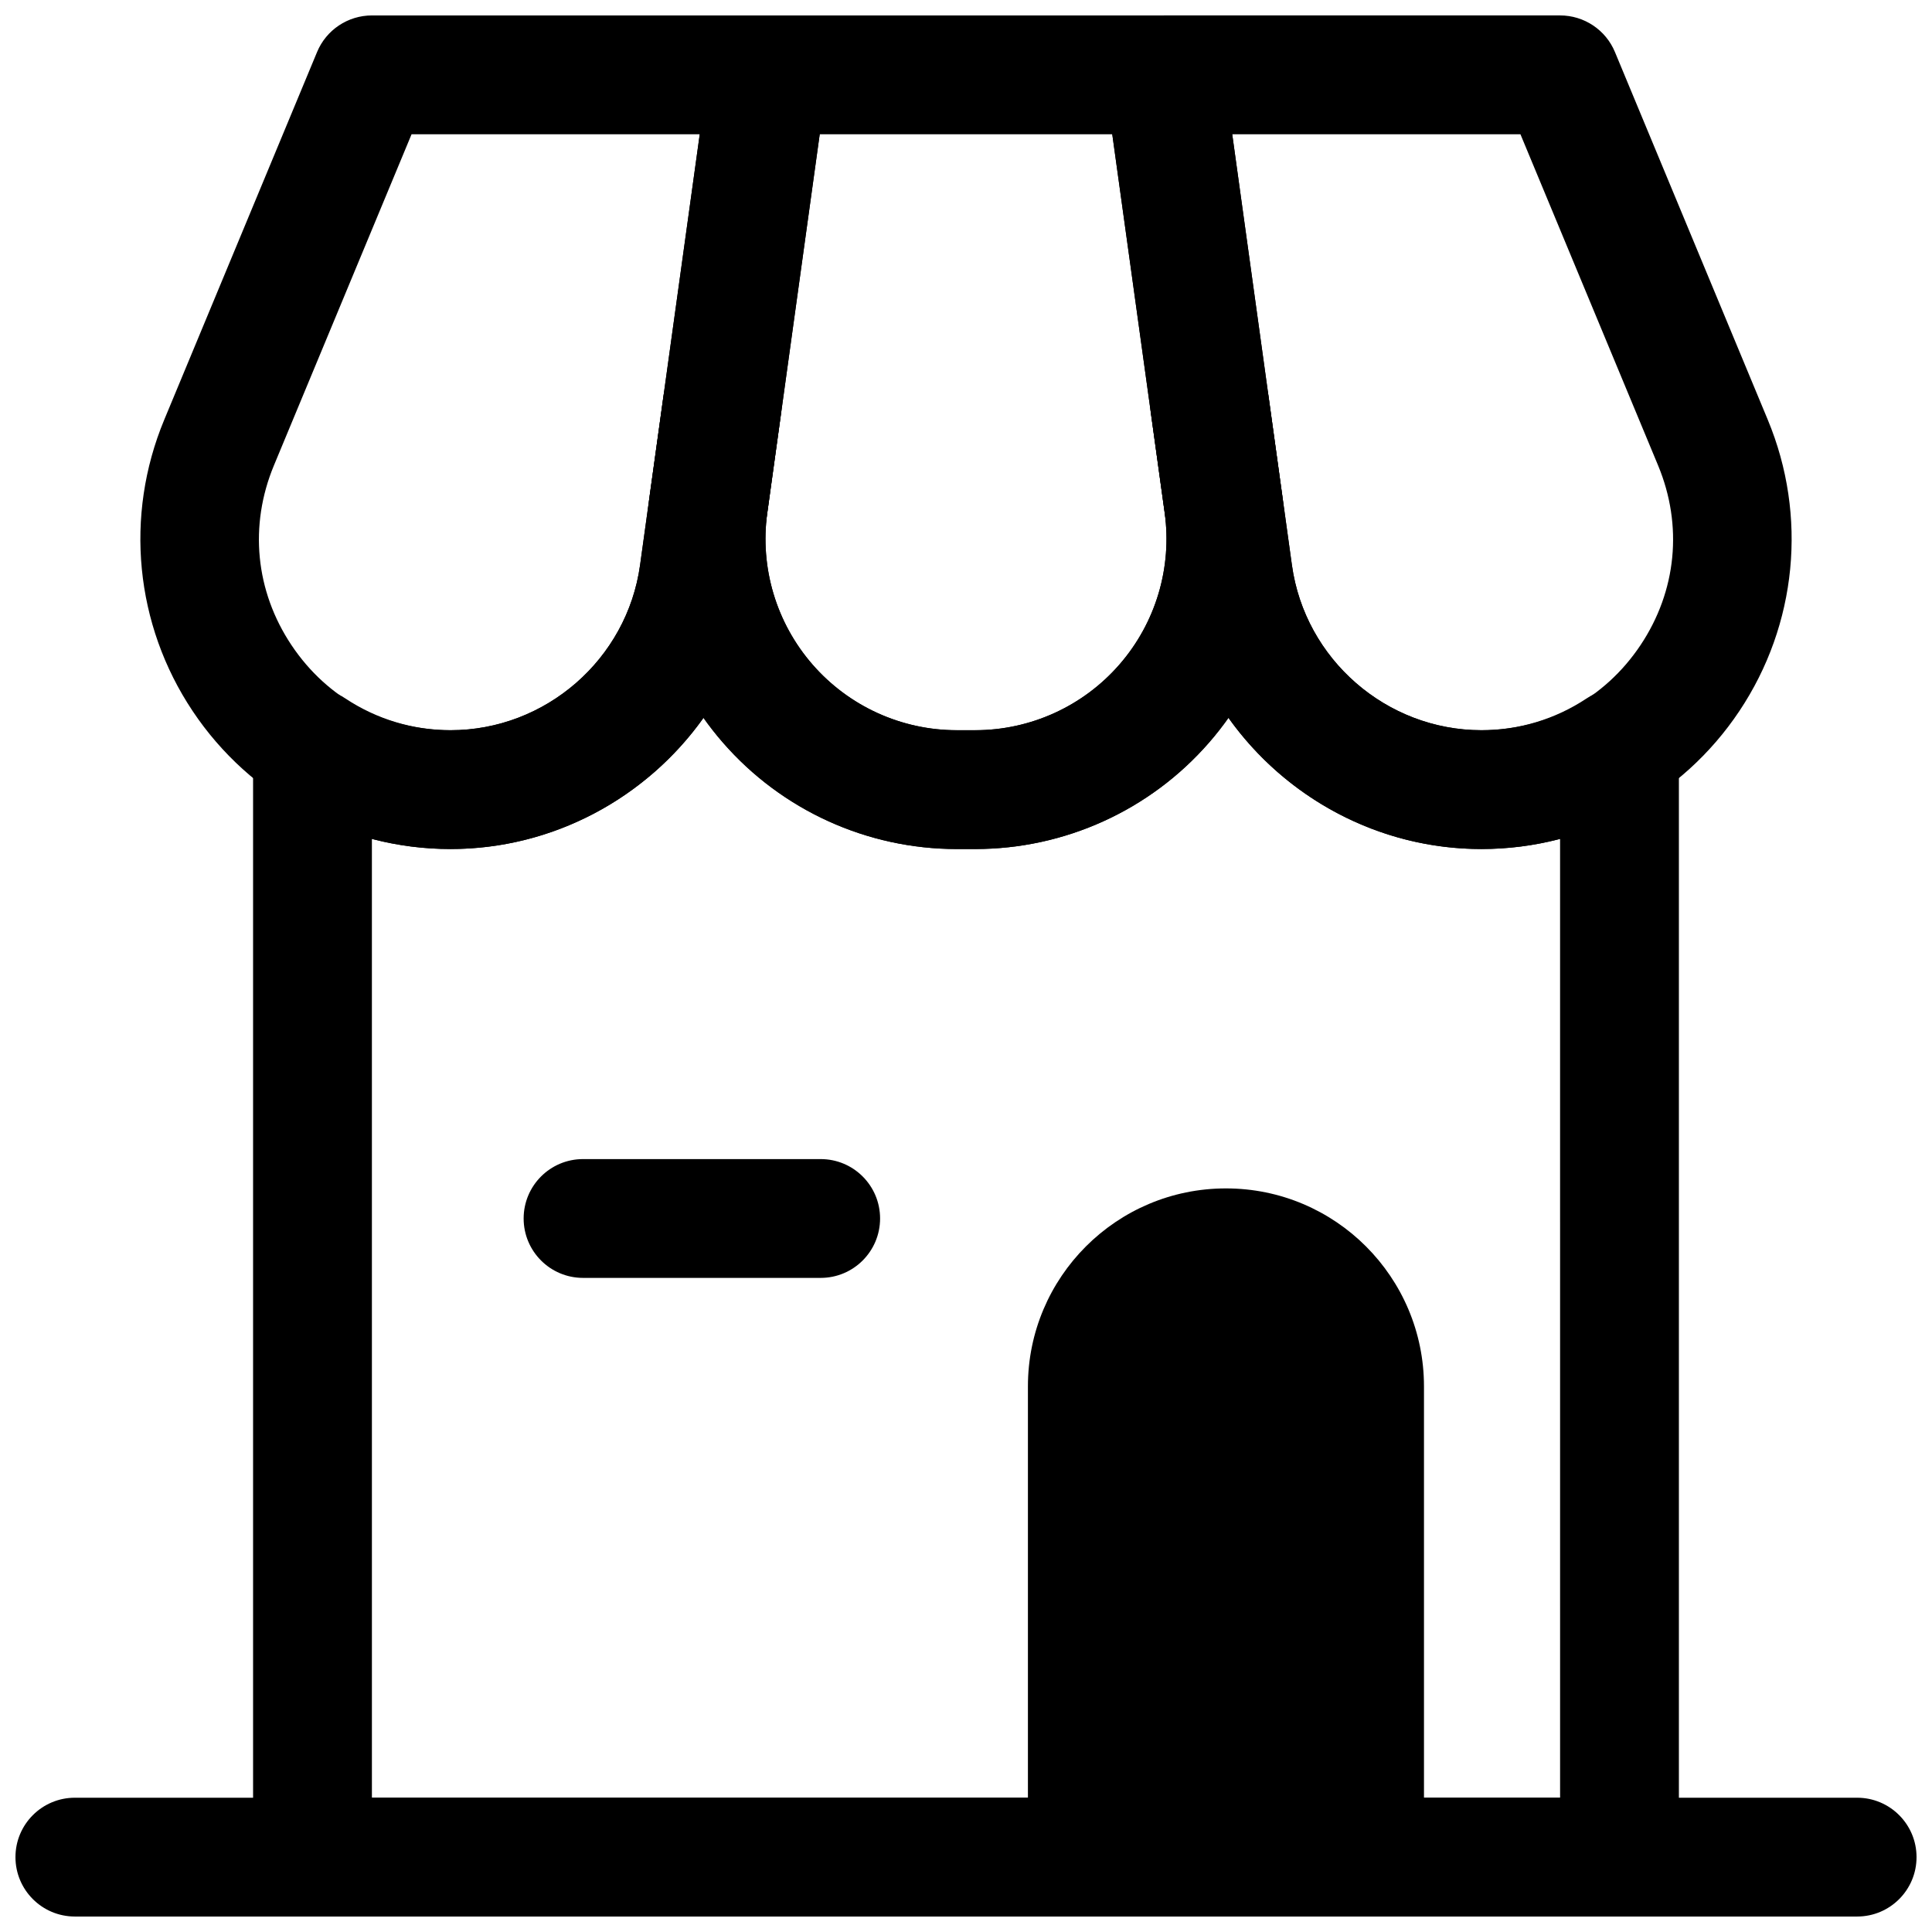 <?xml version="1.0" encoding="UTF-8"?>
<!-- Uploaded to: ICON Repo, www.svgrepo.com, Generator: ICON Repo Mixer Tools -->
<svg width="800px" height="800px" version="1.1" viewBox="144 144 512 512" xmlns="http://www.w3.org/2000/svg">
 <defs>
  <clipPath id="e">
   <path d="m211 235h378v416.9h-378z"/>
  </clipPath>
  <clipPath id="d">
   <path d="m148.09 620h503.81v31.902h-503.81z"/>
  </clipPath>
  <clipPath id="c">
   <path d="m181 148.09h183v221.91h-183z"/>
  </clipPath>
  <clipPath id="b">
   <path d="m315 148.09h170v221.91h-170z"/>
  </clipPath>
  <clipPath id="a">
   <path d="m436 148.09h183v221.91h-183z"/>
  </clipPath>
 </defs>
 <g clip-path="url(#e)">
  <path d="m573.18 651.9h-346.37c-8.695 0-15.742-7.051-15.742-15.742v-293.95c0-5.805 3.191-11.133 8.301-13.875 5.113-2.738 11.316-2.453 16.152 0.762 8.293 5.504 17.934 8.418 27.883 8.418 25.176 0 46.762-18.805 50.215-43.742l6.164-44.52c1.191-8.617 9.18-14.629 17.758-13.438 8.609 1.191 14.629 9.141 13.438 17.758l-3.637 26.285c-2.016 14.523 2.352 29.195 11.984 40.25 9.633 11.062 23.562 17.406 38.23 17.406h4.875c14.668 0 28.598-6.344 38.23-17.406 9.633-11.055 14-25.73 11.984-40.25l-3.637-26.285c-1.191-8.617 4.828-16.566 13.438-17.758 8.539-1.215 16.559 4.82 17.758 13.438l0.008 0.07 6.156 44.449c3.453 24.938 25.039 43.742 50.215 43.742 9.949 0 19.586-2.914 27.883-8.418 4.836-3.215 11.039-3.496 16.152-0.762 5.117 2.742 8.305 8.07 8.305 13.875v293.95c0 8.695-7.047 15.742-15.742 15.742zm-330.62-31.488h314.88l-0.004-254.1c-6.758 1.785-13.754 2.691-20.848 2.691-27.297 0-51.992-13.637-67.027-34.762-1.598 2.262-3.312 4.449-5.152 6.559-15.613 17.926-38.207 28.207-61.977 28.207h-4.875c-23.77 0-46.363-10.277-61.977-28.207-1.836-2.106-3.551-4.297-5.152-6.559-15.031 21.121-39.727 34.762-67.023 34.762-7.094 0-14.09-0.906-20.848-2.691z"/>
 </g>
 <path d="m468.89 458.94c-28.984 0-52.48 23.496-52.48 52.48v124.74h104.96v-124.74c0-28.984-23.496-52.48-52.48-52.48z"/>
 <g clip-path="url(#d)">
  <path d="m636.16 651.9h-472.32c-8.695 0-15.742-7.051-15.742-15.742 0-8.695 7.051-15.742 15.742-15.742h472.32c8.695 0 15.742 7.051 15.742 15.742 0.004 8.695-7.043 15.742-15.738 15.742z"/>
 </g>
 <path d="m361.49 451.17h-62.977c-8.695 0-15.742 7.047-15.742 15.742 0 8.695 7.047 15.742 15.742 15.742h62.977c8.695 0 15.742-7.051 15.742-15.742 0-8.695-7.047-15.742-15.742-15.742z"/>
 <g clip-path="url(#c)">
  <path d="m263.41 369c-27.527 0-53.082-13.668-68.363-36.57-15.285-22.895-18.098-51.738-7.535-77.16l40.512-97.477c2.438-5.875 8.18-9.703 14.539-9.703h104.96c4.551 0 8.879 1.969 11.871 5.406 2.992 3.43 4.352 7.988 3.727 12.5l-18.297 132.09c-5.602 40.426-40.598 70.91-81.41 70.91zm-10.34-189.42-36.484 87.777c-6.609 15.914-4.914 33.266 4.652 47.602 9.57 14.328 24.938 22.555 42.172 22.555 25.176 0 46.762-18.805 50.215-43.742l15.82-114.19z"/>
 </g>
 <g clip-path="url(#b)">
  <path d="m402.43 369h-4.875c-23.77 0-46.363-10.277-61.977-28.207-15.613-17.926-22.695-41.711-19.434-65.258l15.766-113.86c1.086-7.789 7.738-13.586 15.602-13.586h104.96c7.863 0 14.516 5.797 15.598 13.582l15.766 113.86c3.258 23.547-3.82 47.332-19.434 65.258-15.609 17.93-38.203 28.211-61.977 28.211zm-41.203-189.42-13.883 100.28c-2.016 14.523 2.352 29.195 11.984 40.25 9.633 11.062 23.562 17.406 38.23 17.406h4.875c14.668 0 28.598-6.344 38.23-17.406 9.633-11.055 14-25.73 11.984-40.25l-13.887-100.28z"/>
 </g>
 <g clip-path="url(#a)">
  <path d="m536.59 369c-40.812 0-75.809-30.48-81.41-70.91l-18.297-132.1c-0.621-4.512 0.738-9.07 3.727-12.5 2.992-3.434 7.32-5.402 11.871-5.402h104.96c6.359 0 12.102 3.828 14.535 9.703l40.512 97.477c10.562 25.422 7.75 54.266-7.535 77.16-15.277 22.902-40.828 36.57-68.359 36.57zm-66.035-189.42 15.82 114.19c3.453 24.938 25.039 43.742 50.215 43.742 17.234 0 32.602-8.227 42.172-22.555 9.562-14.336 11.262-31.688 4.652-47.602l-36.484-87.777z"/>
 </g>
</svg>